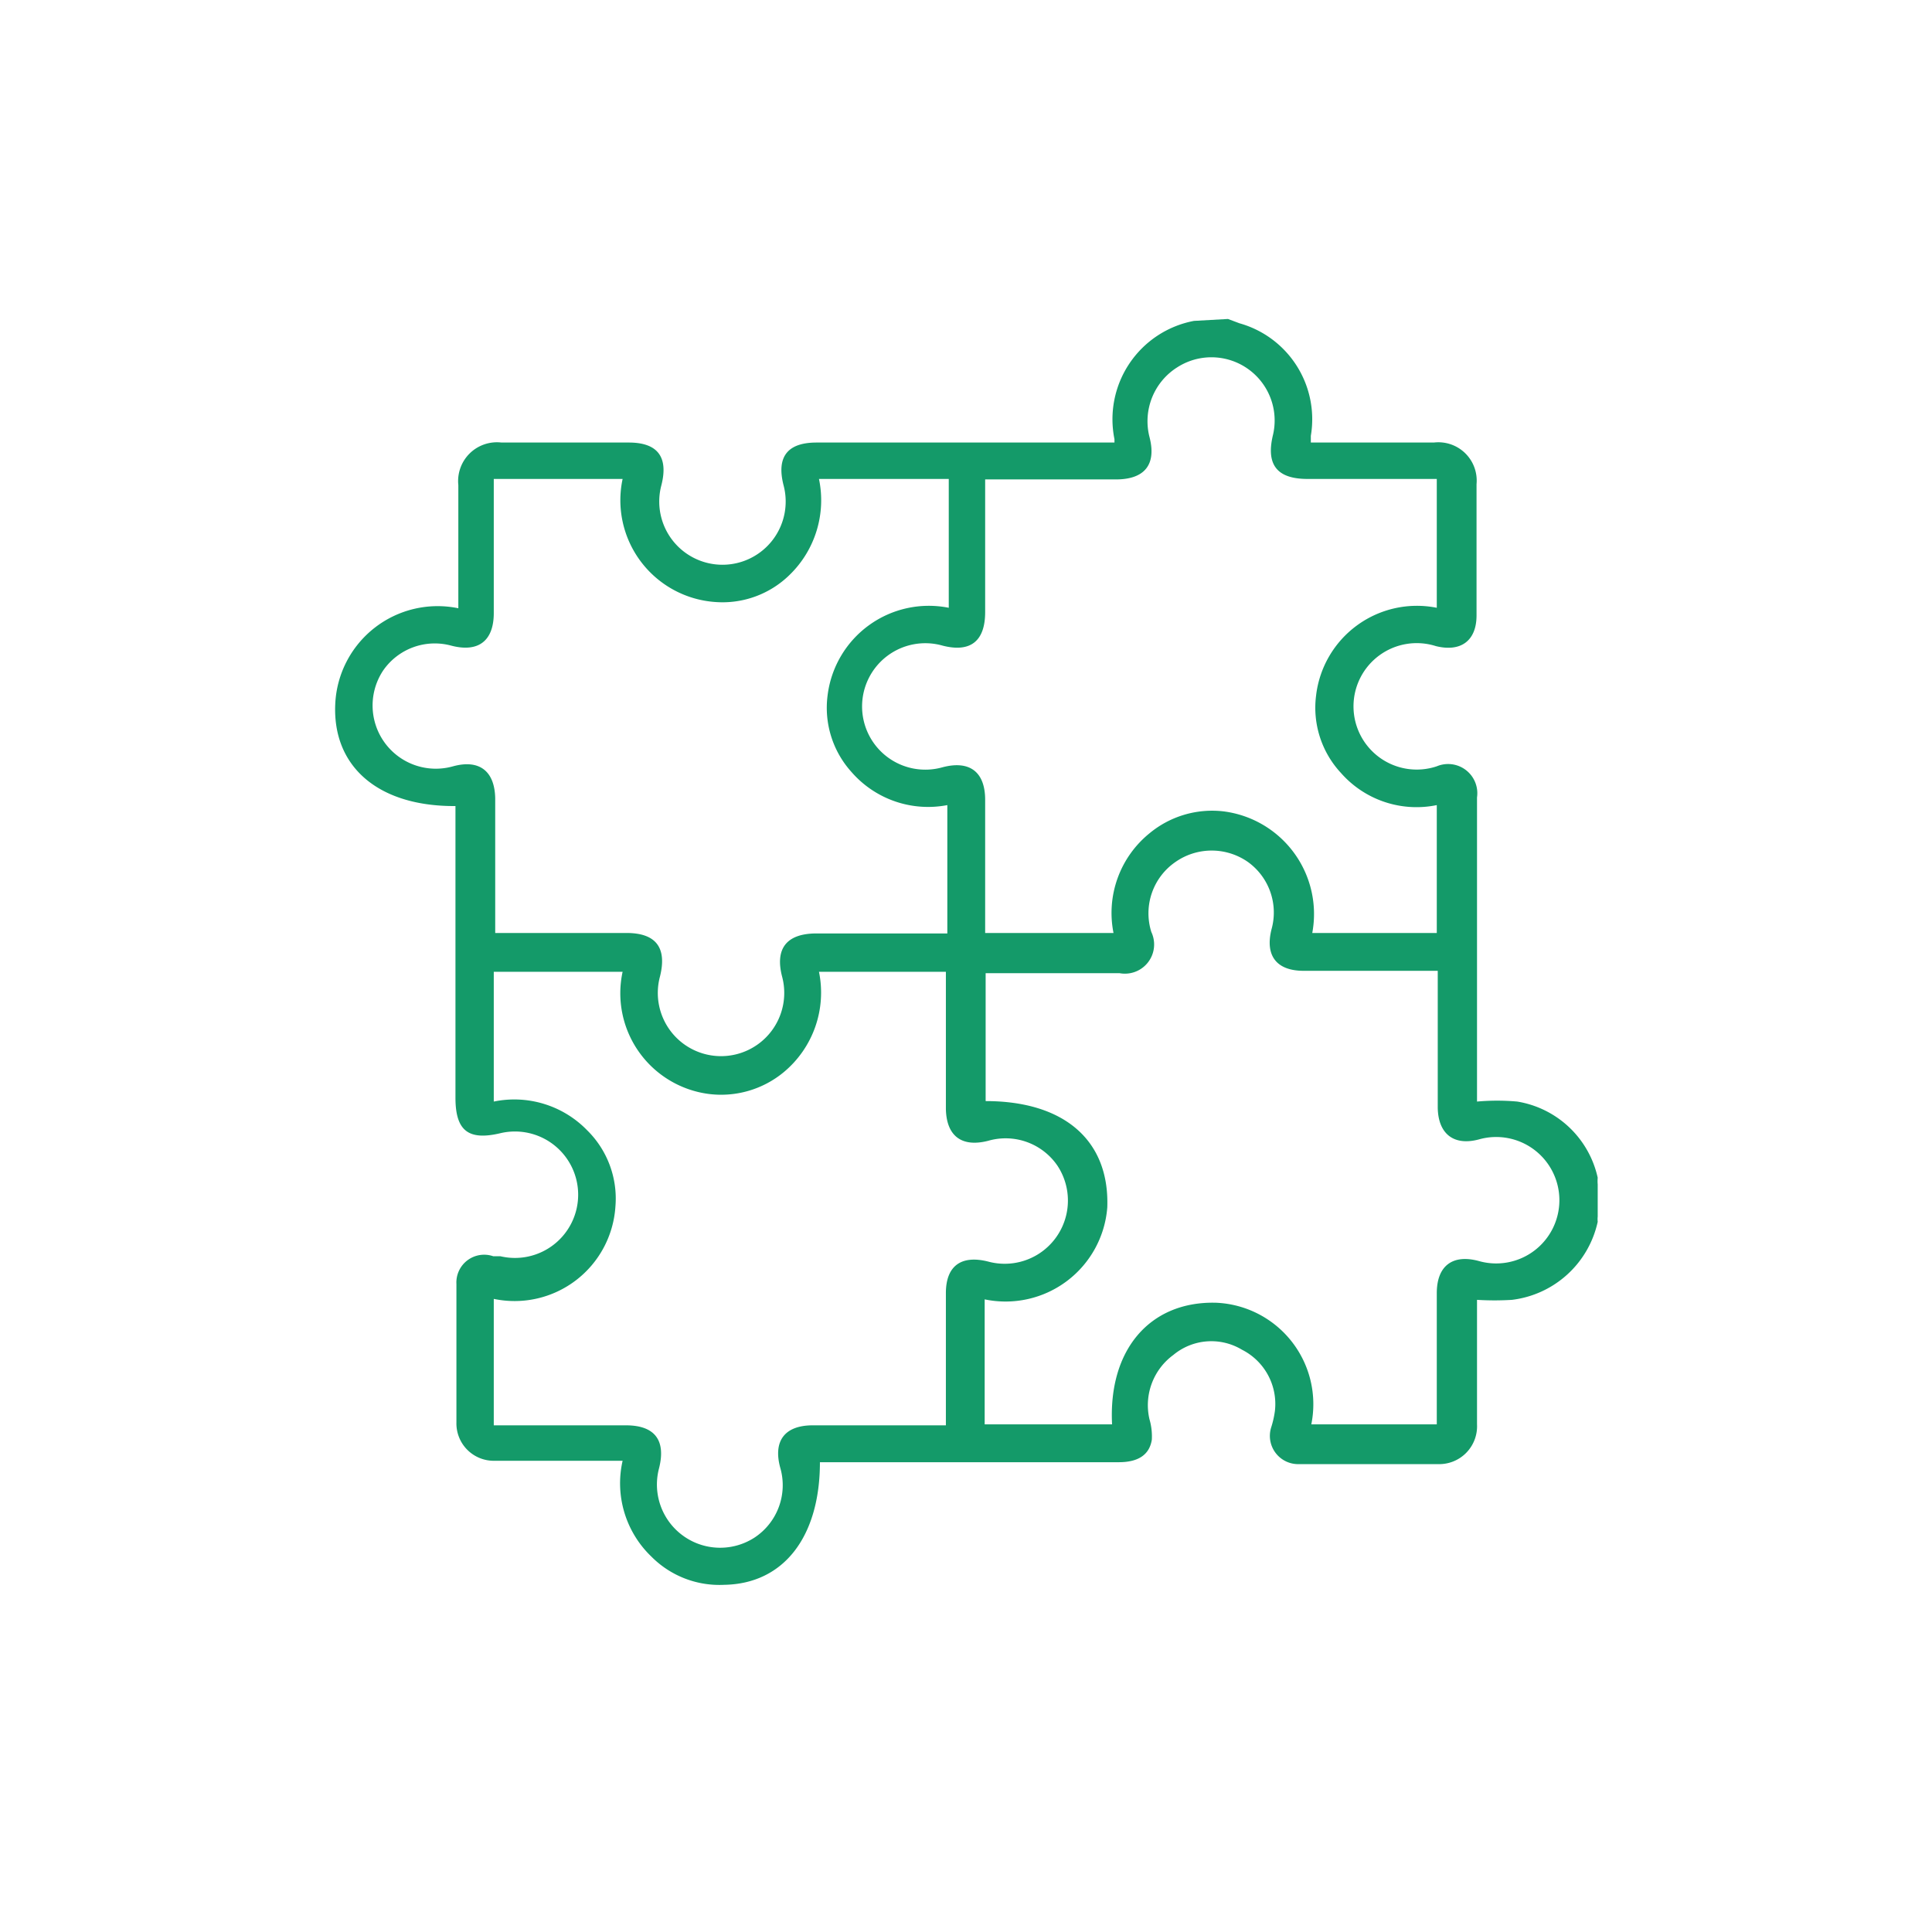 <svg id="Layer_1" data-name="Layer 1" xmlns="http://www.w3.org/2000/svg" viewBox="0 0 40.34 39.77"><defs><style>.cls-1{fill:#149a69;}</style></defs><path class="cls-1" d="M25.64,6.66l.24.09A2.08,2.08,0,0,1,27.37,9.1s0,.06,0,.14h2.57a.8.8,0,0,1,.89.87v2.74c0,.53-.33.77-.85.64A1.32,1.32,0,1,0,30,16a.61.61,0,0,1,.84.65V23a4.68,4.68,0,0,1,.84,0,2.06,2.06,0,0,1,1.68,1.59.78.78,0,0,0,0,.14v.67a.54.54,0,0,0,0,.11,2.09,2.09,0,0,1-1.79,1.63,5.92,5.92,0,0,1-.73,0v2.6a.79.79,0,0,1-.81.83H27.12a.59.59,0,0,1-.58-.76,2,2,0,0,0,.08-.35,1.27,1.27,0,0,0-.69-1.28,1.24,1.24,0,0,0-1.43.11A1.3,1.3,0,0,0,24,29.63a1.27,1.27,0,0,1,.05.43c-.05.32-.29.47-.69.47H17.12c0,1.55-.75,2.54-2,2.56a2,2,0,0,1-1.52-.59,2.12,2.12,0,0,1-.6-2H10.33a.78.78,0,0,1-.8-.8c0-1,0-1.93,0-2.89a.58.58,0,0,1,.77-.58l.15,0a1.32,1.32,0,1,0,0-2.57c-.67.16-.94-.05-.94-.74V16.83C7.89,16.84,6.94,16,7,14.7a2.14,2.14,0,0,1,2.57-2V10.13a.81.81,0,0,1,.9-.89h2.66c.6,0,.83.3.68.89a1.32,1.32,0,1,0,2.55,0c-.15-.59.08-.89.69-.89h6.22c0-.06,0-.07,0-.07A2.09,2.09,0,0,1,24.93,6.7a.08.08,0,0,0,0,0ZM20.56,29.5c0,.08,0,.15,0,.24h2.66c-.08-1.56.79-2.57,2.16-2.54a2.12,2.12,0,0,1,2,2.54H30V27c0-.57.33-.82.88-.67a1.32,1.32,0,1,0,0-2.54c-.52.14-.85-.11-.86-.66V20.27h-2.8c-.57,0-.81-.32-.67-.87A1.3,1.3,0,0,0,26.06,18a1.32,1.32,0,0,0-1.52,0,1.3,1.3,0,0,0-.5,1.46.61.61,0,0,1-.66.86h-2.8v2.67c1.64,0,2.59.82,2.54,2.22a2.13,2.13,0,0,1-2.56,1.92Zm-10.25.26h2.76c.6,0,.84.31.69.9a1.32,1.32,0,0,0,2,1.44,1.31,1.31,0,0,0,.53-1.46c-.15-.56.1-.88.68-.88h2.78c0-.12,0-.21,0-.3V27c0-.57.32-.8.88-.66a1.32,1.32,0,0,0,1.45-2,1.31,1.31,0,0,0-1.45-.52c-.55.14-.87-.1-.88-.67V20.29l-.2,0H17.1a2.16,2.16,0,0,1-.74,2.1,2.05,2.05,0,0,1-1.57.45A2.12,2.12,0,0,1,13,20.29H10.31V23a2.12,2.12,0,0,1,1.95.6,2,2,0,0,1,.59,1.59,2.11,2.11,0,0,1-2.54,1.93ZM17.1,10a2.17,2.17,0,0,1-.61,2,2,2,0,0,1-1.55.57A2.13,2.13,0,0,1,13,10H10.31c0,.09,0,.18,0,.27V12.8c0,.58-.32.83-.89.68A1.31,1.31,0,0,0,8,14a1.32,1.32,0,0,0,1.46,2c.55-.15.87.1.88.67V19.4s0,0,0,.08h2.74c.62,0,.85.31.7.91a1.32,1.32,0,1,0,2.55,0c-.15-.58.09-.89.69-.9h2.76V16.81a2.12,2.12,0,0,1-2-.69,2,2,0,0,1-.5-1.6,2.13,2.13,0,0,1,2.53-1.83V10ZM30,10H27.3c-.64,0-.87-.3-.72-.92a1.32,1.32,0,0,0-2-1.41A1.33,1.33,0,0,0,24,9.12c.15.57-.09.89-.7.89H20.57c0,.11,0,.2,0,.29v2.48c0,.61-.31.85-.89.7a1.32,1.32,0,1,0,0,2.54c.57-.15.89.1.89.68v2.78h2.68A2.14,2.14,0,0,1,24,17.4a2.05,2.05,0,0,1,1.54-.46,2.16,2.16,0,0,1,1.86,2.54H30V16.81a2.1,2.1,0,0,1-2-.67,2,2,0,0,1-.52-1.62A2.12,2.12,0,0,1,30,12.69Z"/></svg>